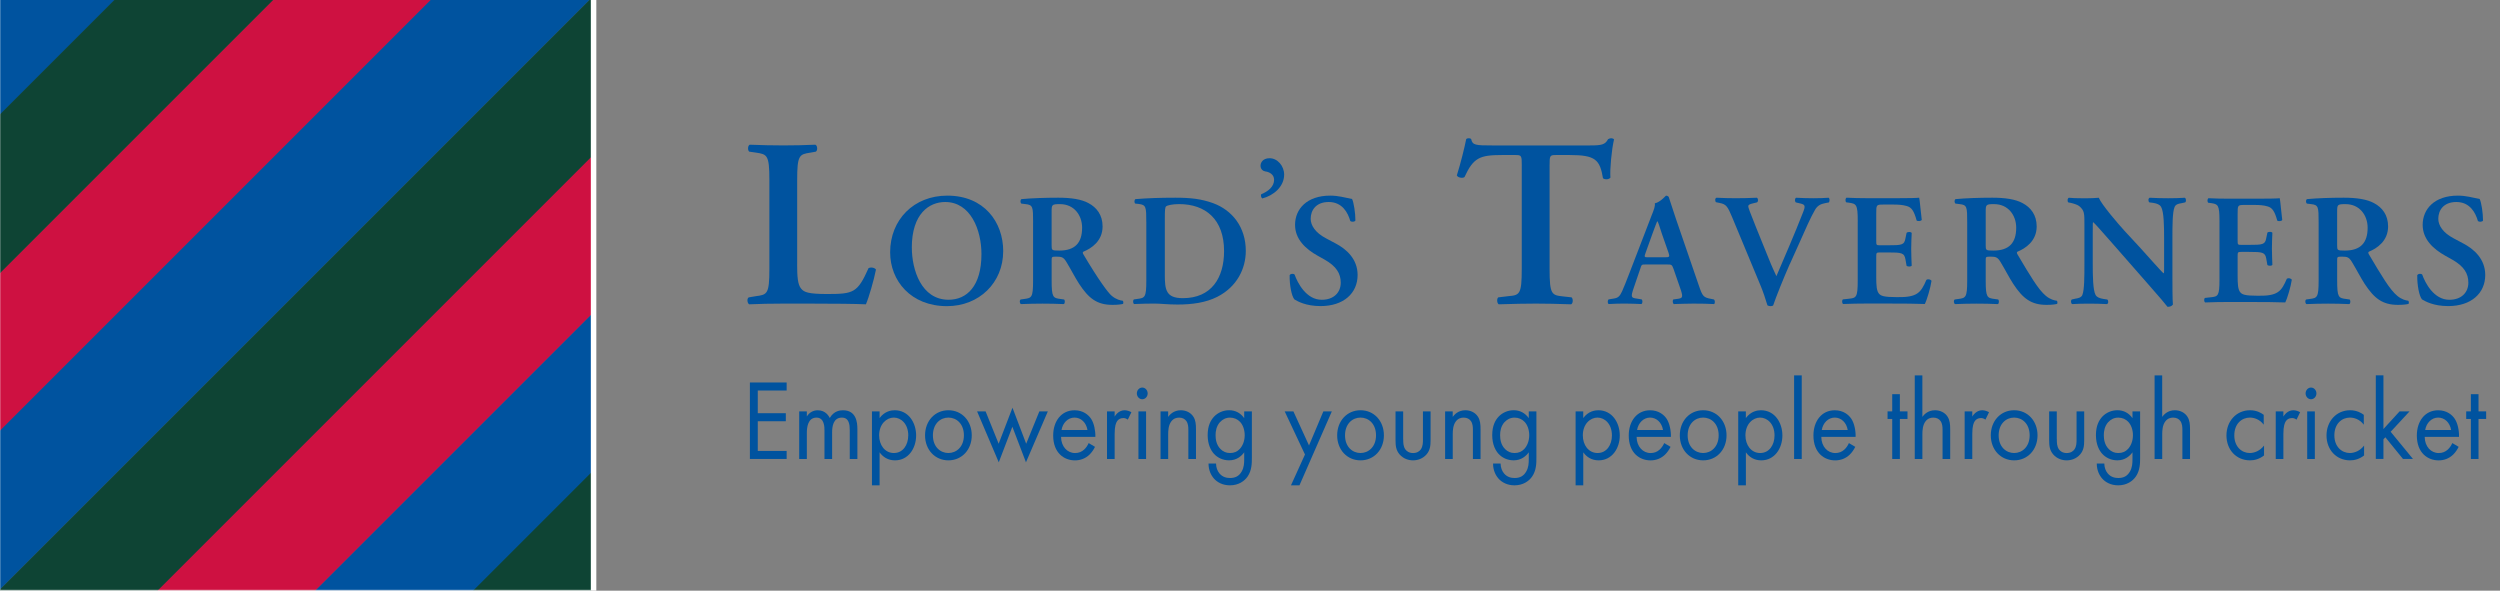 <?xml version="1.0" encoding="UTF-8"?>
<svg id="Layer_1" data-name="Layer 1" xmlns="http://www.w3.org/2000/svg" xmlns:xlink="http://www.w3.org/1999/xlink" viewBox="31 31 910 215">
  <rect x="31" y="31" width="910" height="215" fill="#808080" stroke="none"/>
  <defs>
    <style>
      .cls-1 {
        fill: none;
      }

      .cls-2 {
        clip-path: url(#clippath);
      }

      .cls-3 {
        fill: #00539f;
      }

      .cls-4 {
        fill: #fff;
      }

      .cls-5 {
        fill: #ce1141;
      }

      .cls-6 {
        fill: #0e4434;
      }
    </style>
    <clipPath id="clippath">
      <rect class="cls-1" x="30.67" y="30.16" width="215.5" height="216"/>
    </clipPath>
  </defs>
  <g class="cls-2">
    <g>
      <rect class="cls-5" x="68.76" y="161.42" width="224.69" height="40.89" transform="translate(-75.55 181.33) rotate(-45)"/>
      <rect class="cls-5" x="-18.88" y="74.75" width="227.67" height="40.89" transform="translate(-39.5 95.02) rotate(-45)"/>
      <rect class="cls-3" x="137.92" y="189.73" width="145.15" height="40.89" transform="translate(-86.96 210.4) rotate(-45)"/>
      <rect class="cls-3" x="-29.36" y="103.59" width="305.96" height="40.89" transform="translate(-51.5 123.74) rotate(-45)"/>
      <rect class="cls-3" x="5.97" y="16.92" width="63.11" height="40.89" transform="translate(-15.43 37.48) rotate(-45)"/>
      <rect class="cls-6" x="206.17" y="219.12" width="64.78" height="40.89" transform="translate(-99.53 238.86) rotate(-45)"/>
      <rect class="cls-6" x="0" y="132.28" width="305.42" height="40.89" transform="translate(-63.26 152.72) rotate(-45)"/>
      <rect class="cls-6" x="-6.22" y="45.49" width="145.61" height="40.89" transform="translate(-27.12 66.39) rotate(-45)"/>
    </g>
  </g>
  <g>
    <path class="cls-3" d="M321.16,127.12c0,4.36,.17,7.5,1.48,8.98,1.05,1.22,2.44,1.92,9.42,1.92,9.68,0,11.08-.44,15.09-9.42,.87-.44,2.27-.17,2.7,.52-.7,3.66-2.62,10.29-3.66,12.65-3.66-.17-11.16-.26-20.93-.26h-9.07c-4.45,0-8.81,.09-12.47,.26-.7-.35-.96-2.09-.17-2.53l2.62-.44c4.1-.52,4.88-.79,4.88-9.86v-32.45c0-9.07-.79-9.33-4.88-9.94l-2.44-.35c-.61-.43-.61-2.18,.17-2.53,4.36,.17,8.29,.26,12.3,.26s7.76-.09,11.6-.26c.79,.35,.87,2.09,.17,2.53l-1.92,.35c-4.1,.61-4.88,.87-4.88,9.94v30.62Z"/>
    <path class="cls-3" d="M396.16,122.44c0,11.45-8.72,20-20.46,20-13.14,0-20.69-9.24-20.69-19.59,0-11.86,8.6-20.64,20.81-20.64,13.43,0,20.35,9.65,20.35,20.23Zm-33.25-1.28c0,8.02,3.43,18.95,13.37,18.95,6.63,0,11.97-4.94,11.97-16.63,0-8.78-3.95-18.95-13.2-18.95-5.81,0-12.15,4.24-12.15,16.62Z"/>
    <path class="cls-3" d="M407.05,111.86c0-5.58-.06-6.28-2.79-6.57l-1.51-.18c-.41-.41-.41-1.34,.06-1.63,3.66-.35,8.6-.52,13.37-.52s8.49,.58,11.04,1.98c2.96,1.57,5.12,4.3,5.12,8.49,0,5.35-4.13,8.02-6.98,9.18-.35,.17-.23,.64,0,.99,5.53,9.33,8.98,13.97,10.29,15.06,1.63,1.39,3.31,1.74,4.01,1.8,.29,.23,.29,.87,.12,1.16-.7,.17-1.8,.35-3.84,.35-5.58,0-8.6-2.27-12.15-7.67-1.57-2.44-3.2-5.64-4.59-7.9-1.05-1.74-1.68-1.98-3.6-1.98-1.74,0-1.8,.06-1.8,1.28v7.44c0,6.16,.52,6.34,3.25,6.69l1.28,.18c.41,.41,.35,1.45-.12,1.68-2.56-.12-5.17-.17-7.73-.17s-5.17,.06-7.85,.17c-.46-.23-.64-1.28-.12-1.68l1.28-.18c2.73-.35,3.25-.52,3.25-6.69v-21.28Zm6.74,8.37c0,1.86,0,1.98,2.79,1.98,5.7,0,8.31-2.79,8.31-8.31,0-4.59-2.96-8.6-8.02-8.6-3.02,0-3.08,.17-3.08,2.85v12.09Z"/>
    <path class="cls-3" d="M448.25,111.86c0-5.58-.06-6.28-2.79-6.63l-1.22-.12c-.41-.29-.41-1.34,.06-1.63,4.19-.35,8.84-.52,14.53-.52s9.47,.46,13.72,1.98c6.98,2.56,11.92,8.72,11.92,17.38,0,6.45-3.2,13.08-10.41,16.74-4.13,2.09-9.12,2.79-14.41,2.79-3.55,0-6.28-.35-8.43-.35s-4.83,.06-7.38,.17c-.47-.23-.52-1.28-.12-1.68l1.28-.18c2.73-.35,3.26-.52,3.26-6.69v-21.28Zm6.74,19.01c0,5.64,.41,8.66,6.57,8.66,10.35,0,15-7.32,15-17.15,0-11.51-6.69-17.09-16.39-17.09-2.44,0-4.3,.46-4.71,.81-.41,.35-.46,1.57-.46,4.3v20.46Z"/>
    <path class="cls-3" d="M498.43,94.57c0,4.42-3.95,7.67-7.96,8.66-.46-.35-.58-1.05-.41-1.51,2.5-1.04,4.71-2.73,4.71-5.29,0-1.92-1.74-2.85-3.14-3.02-.87-.12-1.8-.81-1.8-2.09,0-.99,.7-2.73,3.31-2.73,2.85,0,5.29,2.79,5.29,5.99Z"/>
    <path class="cls-3" d="M502.17,140c-1.04-1.22-1.8-5.23-1.74-8.84,.35-.58,1.34-.64,1.8-.23,1.05,2.96,4.19,9.19,9.88,9.19,4.42,0,6.92-2.68,6.92-6.22,0-3.31-1.57-5.99-5.93-8.43l-2.5-1.4c-4.36-2.44-8.2-5.99-8.2-11.22,0-5.76,4.3-10.64,12.79-10.64,3.02,0,5.23,.7,7.96,1.22,.64,1.28,1.22,5.12,1.22,7.85-.29,.52-1.34,.58-1.86,.17-.87-3.02-2.91-6.92-7.85-6.92-4.65,0-6.57,3.02-6.57,6.1,0,2.44,1.69,5.06,5.52,7.09l3.6,1.92c3.78,1.98,7.96,5.58,7.96,11.45,0,6.63-5.06,11.33-13.49,11.33-5.35,0-8.37-1.74-9.53-2.44Z"/>
  </g>
  <path class="cls-3" d="M584.93,91.27c0-3.66-.09-3.84-2.36-3.84h-4.88c-8.02,0-10.38,.96-13.61,8.02-.61,.52-2.44,.26-2.79-.61,1.48-4.71,2.79-10.12,3.4-13.17,.17-.26,.52-.35,.96-.35,.35,0,.7,.09,.87,.35,.44,2.18,1.66,2.27,7.59,2.27h35.59c4.27,0,5.58-.26,6.63-2.27,.35-.17,.7-.35,1.05-.35,.52,0,.96,.17,1.13,.44-.87,3.58-1.57,11.08-1.31,13.87-.44,.7-1.92,.87-2.71,.26-1.13-6.8-2.79-8.46-12.12-8.46h-4.97c-2.27,0-2.35,.17-2.35,3.84v37.68c0,9.25,.78,9.51,4.88,9.94l3.14,.35c.61,.61,.53,2.18-.17,2.53-5.06-.17-8.98-.26-12.82-.26s-7.94,.09-13.52,.26c-.7-.35-.79-2.09-.18-2.53l3.66-.44c4.1-.35,4.88-.61,4.88-9.86v-37.68Z"/>
  <path class="cls-3" d="M630.02,127.27c-1.51,0-1.45,0-1.97,1.57l-2.38,6.97c-1.17,3.43-.93,3.61,1.22,3.89l1.69,.29c.4,.41,.35,1.45-.12,1.68-1.86-.12-3.78-.12-6.16-.17-1.92,0-3.72,.06-5.75,.17-.41-.29-.46-1.16-.06-1.68l1.75-.29c1.69-.23,2.32-.76,3.2-2.67,.7-1.51,1.63-3.95,2.85-7.09l7.96-20.69c.76-1.86,1.28-3.26,1.1-4.24,2.04-.41,3.95-2.79,4.07-2.79,.46,0,.75,.18,.99,.46,.93,2.62,1.69,5.35,2.62,7.96l8.37,24.36c1.34,3.89,1.63,4.3,4.59,4.82l.87,.18c.46,.41,.46,1.39,.06,1.68-2.38-.12-4.54-.17-7.56-.17-2.5,0-5.06,.12-7.09,.17-.46-.29-.52-1.34-.18-1.68l1.28-.18c2.09-.23,2.27-.58,1.51-3.08l-2.73-7.9c-.58-1.57-.76-1.57-2.38-1.57h-7.73Zm6.97-2.62c1.63,0,1.86-.12,1.4-1.51l-2.44-6.98c-.99-3.08-1.34-4.18-1.63-4.59h-.12c-.23,.41-.7,1.86-1.74,4.59l-2.44,6.8c-.64,1.69-.46,1.69,.93,1.69h6.04Z"/>
  <path class="cls-3" d="M682.49,127.09c-2.33,5.29-5.06,12.09-6.05,15.06-.12,.17-.58,.29-.99,.29s-.81-.12-1.1-.29c-.7-2.33-1.63-5.17-2.68-7.62l-10.17-24.47c-1.63-3.89-2.15-4.71-4.48-5.17l-1.4-.29c-.4-.41-.4-1.45,.18-1.63,2.27,.12,4.77,.18,7.04,.18,2.62,0,4.59-.06,7.67-.18,.52,.35,.58,1.28,.06,1.69l-1.45,.35c-1.28,.29-1.75,.58-1.75,1.05,0,.52,.47,1.8,2.85,7.73l4.19,10.35c1.94,4.86,2.48,5.73,3.2,7.38,3.14-7.33,6.63-15.35,9.71-23.25,.93-2.33,.76-2.79-.99-3.2l-1.69-.4c-.41-.47-.35-1.4,.12-1.69,2.38,.12,4.36,.18,6.22,.18,2.09,0,4.01-.06,5.64-.18,.46,.29,.41,1.22,.12,1.69l-1.45,.29c-1.34,.29-2.62,.7-3.6,2.38-1.63,2.79-3.31,6.69-5.93,12.56l-3.25,7.21Z"/>
  <path class="cls-3" d="M707.22,111.51c0-6.16-.52-6.34-3.26-6.74l-.93-.12c-.41-.41-.35-1.45,.11-1.69,2.21,.12,4.94,.18,7.5,.18h11.1c3.72,0,7.09-.06,7.85-.18,.23,.99,.58,5.58,.93,8.08-.23,.46-1.39,.58-1.86,.23-.93-3.37-1.8-4.83-3.66-5.29-1.34-.41-3.08-.52-4.65-.52h-3.9c-2.5,0-2.5,.12-2.5,3.43v9.82c0,1.51,.06,1.57,1.4,1.57h2.79c5.06,0,6.04-.06,6.45-2.56l.41-1.98c.46-.41,1.57-.41,1.86,.06-.06,1.57-.18,3.66-.18,5.81s.12,4.24,.18,6.1c-.29,.41-1.39,.41-1.86,.06l-.41-2.32c-.41-2.44-1.39-2.56-6.45-2.56h-2.79c-1.34,0-1.4,.12-1.4,1.57v7.38c0,2.96,.12,5.06,.99,6.04,.7,.81,1.69,1.28,6.57,1.28,7.38,.12,8.66-1.57,10.7-6.28,.52-.41,1.51-.23,1.86,.35-.35,2.44-1.63,6.86-2.44,8.43-2.56-.12-7.56-.17-14.36-.17h-6.63c-2.56,0-6.1,.06-8.72,.17-.46-.23-.52-1.28-.12-1.68l2.15-.23c2.73-.29,3.26-.46,3.26-6.63v-21.62Z"/>
  <path class="cls-3" d="M747.06,111.86c0-5.58-.06-6.28-2.79-6.57l-1.51-.18c-.41-.41-.41-1.34,.06-1.63,3.66-.35,8.6-.52,13.37-.52s8.49,.58,11.04,1.98c2.97,1.57,5.12,4.3,5.12,8.49,0,5.35-4.13,8.02-6.98,9.18-.35,.17-.23,.64,0,.99,4.65,7.85,7.56,12.79,10.29,15.06,1.63,1.39,3.31,1.74,4.01,1.8,.29,.23,.29,.87,.12,1.16-.7,.17-1.8,.35-3.84,.35-5.58,0-8.6-2.27-12.15-7.67-1.57-2.44-3.2-5.64-4.59-7.9-1.05-1.74-1.69-1.98-3.61-1.98-1.74,0-1.8,.06-1.8,1.28v7.44c0,6.16,.52,6.34,3.26,6.69l1.28,.18c.4,.41,.35,1.45-.12,1.68-2.56-.12-5.17-.17-7.73-.17s-5.17,.06-7.85,.17c-.46-.23-.64-1.28-.12-1.68l1.28-.18c2.73-.35,3.26-.52,3.26-6.69v-21.28Zm6.74,8.37c0,1.86,0,1.98,2.79,1.98,5.7,0,8.31-2.79,8.31-8.31,0-4.59-2.96-8.6-8.02-8.6-3.02,0-3.08,.17-3.08,2.85v12.09Z"/>
  <path class="cls-3" d="M821.76,131.63c0,1.74,0,8.89,.18,10.23-.46,.64-1.28,.87-1.98,.81-.93-1.22-2.62-3.2-6.8-7.96l-13.6-15.52c-3.78-4.24-5.64-6.45-6.63-7.32-.17,0-.17,.64-.17,3.72v11.34c0,4.36,.06,9.71,1.04,11.45,.53,.87,1.51,1.22,2.96,1.45l1.28,.18c.52,.41,.47,1.51-.12,1.68-2.15-.12-4.42-.17-6.63-.17-2.44,0-4.01,.06-6.04,.17-.46-.29-.58-1.28-.12-1.68l1.28-.29c1.11-.17,2.15-.41,2.56-1.34,.76-1.8,.76-6.86,.76-11.45v-13.78c0-4.54,.06-5.46-1.92-7.15-.64-.52-2.27-.99-3.08-1.16l-.87-.17c-.41-.35-.35-1.51,.23-1.69,2.21,.23,5.41,.18,6.86,.18,1.22,0,2.62-.06,4.01-.18,.99,2.5,7.33,9.82,9.36,12.04l5.81,6.28c2.44,2.68,7.85,8.84,8.43,9.19,.17-.18,.17-.47,.17-1.4v-11.34c0-4.36-.06-9.71-1.1-11.45-.52-.87-1.46-1.22-2.91-1.46l-1.34-.17c-.52-.41-.46-1.51,.12-1.69,2.27,.12,4.42,.18,6.69,.18,2.5,0,4.01-.06,6.1-.18,.46,.29,.58,1.28,.12,1.69l-1.34,.29c-1.11,.17-2.09,.41-2.5,1.34-.81,1.8-.81,6.86-.81,11.45v13.89Z"/>
  <path class="cls-3" d="M838.89,111.52c0-6.04-.51-6.21-3.19-6.61l-.91-.11c-.4-.4-.34-1.43,.11-1.65,2.17,.12,4.84,.17,7.35,.17h10.88c3.65,0,6.95-.06,7.7-.17,.23,.97,.57,5.47,.91,7.92-.23,.46-1.37,.57-1.82,.23-.91-3.3-1.77-4.73-3.59-5.19-1.31-.4-3.02-.51-4.56-.51h-3.82c-2.45,0-2.45,.12-2.45,3.36v9.63c0,1.48,.06,1.54,1.37,1.54h2.73c4.96,0,5.93-.06,6.33-2.51l.4-1.94c.46-.4,1.54-.4,1.82,.06-.06,1.54-.17,3.59-.17,5.7s.12,4.16,.17,5.98c-.28,.4-1.37,.4-1.82,.06l-.4-2.28c-.4-2.39-1.37-2.51-6.33-2.51h-2.73c-1.31,0-1.37,.12-1.37,1.54v7.24c0,2.91,.12,4.96,.97,5.93,.68,.8,1.65,1.25,6.44,1.25,7.24,.11,8.49-1.54,10.49-6.16,.51-.4,1.48-.23,1.82,.34-.34,2.39-1.6,6.72-2.39,8.26-2.51-.11-7.41-.17-14.08-.17h-6.5c-2.51,0-5.98,.06-8.55,.17-.46-.23-.51-1.25-.11-1.65l2.11-.23c2.68-.28,3.19-.46,3.19-6.5v-21.2Z"/>
  <path class="cls-3" d="M874.98,111.86c0-5.58-.06-6.28-2.79-6.57l-1.51-.18c-.41-.41-.41-1.34,.06-1.63,3.66-.35,8.61-.52,13.37-.52s8.49,.58,11.04,1.98c2.97,1.57,5.12,4.3,5.12,8.49,0,5.35-4.13,8.02-6.98,9.18-.35,.17-.23,.64,0,.99,4.65,7.85,7.56,12.79,10.29,15.06,1.63,1.39,3.31,1.74,4.01,1.8,.29,.23,.29,.87,.12,1.16-.7,.17-1.8,.35-3.84,.35-5.58,0-8.6-2.27-12.15-7.67-1.57-2.44-3.2-5.64-4.59-7.9-1.04-1.74-1.69-1.98-3.6-1.98-1.74,0-1.8,.06-1.8,1.28v7.44c0,6.16,.52,6.34,3.25,6.69l1.28,.18c.41,.41,.35,1.45-.12,1.68-2.56-.12-5.18-.17-7.73-.17s-5.17,.06-7.85,.17c-.46-.23-.64-1.28-.12-1.68l1.28-.18c2.73-.35,3.26-.52,3.26-6.69v-21.28Zm6.74,8.37c0,1.86,0,1.98,2.79,1.98,5.7,0,8.31-2.79,8.31-8.31,0-4.59-2.96-8.6-8.02-8.6-3.02,0-3.08,.17-3.08,2.85v12.09Z"/>
  <path class="cls-3" d="M912.62,140c-1.05-1.22-1.8-5.23-1.74-8.84,.35-.58,1.34-.64,1.8-.23,1.05,2.96,4.19,9.19,9.88,9.19,4.42,0,6.92-2.68,6.92-6.22,0-3.31-1.57-5.99-5.93-8.43l-2.5-1.4c-4.36-2.44-8.2-5.99-8.2-11.22,0-5.76,4.3-10.64,12.79-10.64,3.02,0,5.23,.7,7.96,1.22,.64,1.28,1.22,5.12,1.22,7.85-.29,.52-1.34,.58-1.86,.17-.87-3.02-2.91-6.92-7.85-6.92-4.65,0-6.57,3.02-6.57,6.1,0,2.44,1.69,5.06,5.52,7.09l3.6,1.92c3.78,1.98,7.97,5.58,7.97,11.45,0,6.63-5.06,11.33-13.49,11.33-5.35,0-8.37-1.74-9.53-2.44Z"/>
  <g>
    <path class="cls-3" d="M317.34,173.15h-10.51v8.26h10.21v2.92h-10.21v10.81h10.51v2.92h-13.38v-27.84h13.38v2.92Z"/>
    <path class="cls-3" d="M321.91,180.75h2.78v1.84c.89-1.42,2.28-2.25,3.98-2.25,2.9,0,4.06,2.21,4.37,2.8,1.55-2.63,3.75-2.8,4.83-2.8,4.75,0,5.22,4.3,5.22,6.76v10.98h-2.78v-10.52c0-1.96-.23-4.55-2.86-4.55-3.21,0-3.56,3.34-3.56,5.43v9.64h-2.78v-10.27c0-1.21,.04-4.8-2.9-4.8-3.17,0-3.52,3.55-3.52,5.63v9.43h-2.78v-17.32Z"/>
    <path class="cls-3" d="M351.17,207.67h-2.78v-26.92h2.78v2.42c1.89-2.55,4.33-2.84,5.49-2.84,5.03,0,7.81,4.51,7.81,9.18s-2.82,9.06-7.69,9.06c-2.59,0-4.41-1.25-5.61-2.92v12.02Zm10.44-18.16c0-4.26-2.67-6.51-5.26-6.51s-5.34,2.3-5.34,6.47c0,3.55,2.09,6.43,5.37,6.43s5.22-2.92,5.22-6.39Z"/>
    <path class="cls-3" d="M367.72,189.47c0-5.26,3.6-9.14,8.5-9.14s8.5,3.88,8.5,9.14-3.63,9.1-8.5,9.1-8.5-3.84-8.5-9.1Zm2.86,0c0,4.26,2.78,6.43,5.64,6.43s5.64-2.21,5.64-6.43-2.71-6.47-5.64-6.47-5.64,2.25-5.64,6.47Z"/>
    <path class="cls-3" d="M389.76,180.75l4.75,11.77,5.03-13.11,4.99,13.11,4.79-11.77h3.09l-7.96,18.53-4.95-12.94-4.95,12.94-7.89-18.53h3.09Z"/>
    <path class="cls-3" d="M429.58,193.65c-.46,.96-1.16,2-1.97,2.8-1.47,1.42-3.29,2.13-5.33,2.13-3.87,0-7.92-2.63-7.92-9.06,0-5.18,2.94-9.18,7.77-9.18,3.13,0,5.1,1.67,6.07,3.17,1.01,1.54,1.58,4.22,1.51,6.51h-12.49c.04,3.59,2.32,5.89,5.1,5.89,1.31,0,2.36-.42,3.29-1.25,.73-.67,1.31-1.54,1.66-2.38l2.32,1.38Zm-2.74-6.14c-.46-2.71-2.36-4.51-4.72-4.51s-4.29,1.92-4.72,4.51h9.43Z"/>
    <path class="cls-3" d="M433.95,180.75h2.78v1.88c.27-.46,1.47-2.3,3.63-2.3,.85,0,1.78,.33,2.47,.71l-1.31,2.71c-.62-.46-1.2-.58-1.62-.58-1.12,0-1.82,.5-2.24,1.09-.46,.67-.93,1.84-.93,4.68v9.14h-2.78v-17.32Z"/>
    <path class="cls-3" d="M446.78,172.07c1.08,0,1.97,.96,1.97,2.13s-.89,2.13-1.97,2.13-1.97-.96-1.97-2.13,.89-2.13,1.97-2.13Zm1.39,8.68v17.32h-2.78v-17.32h2.78Z"/>
    <path class="cls-3" d="M453.43,180.75h2.78v2c.5-.71,1.93-2.42,4.6-2.42,1.89,0,3.63,.83,4.6,2.38,.81,1.29,.93,2.71,.93,4.63v10.73h-2.78v-10.64c0-1.04-.08-2.25-.73-3.17-.54-.75-1.39-1.25-2.63-1.25-.97,0-2.01,.29-2.82,1.34-1.08,1.38-1.16,3.42-1.16,4.67v9.06h-2.78v-17.32Z"/>
    <path class="cls-3" d="M483.9,180.75h2.78v16.9c0,1.88,0,4.55-1.55,6.8-1.2,1.75-3.4,3.21-6.42,3.21-2.74,0-4.64-1.17-5.72-2.34-1.08-1.17-2.09-3.05-2.09-5.59h2.74c0,1.46,.54,2.76,1.24,3.59,1.16,1.38,2.63,1.67,3.87,1.67,1.97,0,3.32-.75,4.25-2.42,.81-1.42,.89-2.96,.89-4.42v-2.51c-.93,1.29-2.67,2.92-5.49,2.92-2.36,0-4.25-1-5.49-2.34-1.08-1.17-2.32-3.34-2.32-6.84s1.16-5.47,2.32-6.72c1.35-1.42,3.32-2.34,5.49-2.34,2.36,0,4.21,1.08,5.49,2.88v-2.46Zm-8.81,3.88c-1.35,1.5-1.62,3.34-1.62,4.76,0,1.5,.27,3.55,1.82,5.09,.89,.88,1.97,1.42,3.44,1.42s2.63-.5,3.52-1.46c1.08-1.13,1.82-2.96,1.82-5.01s-.7-3.84-1.7-4.88c-.89-.96-2.2-1.54-3.63-1.54-1.7,0-2.86,.79-3.63,1.63Z"/>
    <path class="cls-3" d="M506.01,196.44l-7.38-15.69h3.17l5.68,12.4,5.22-12.4h3.09l-11.79,26.92h-3.09l5.1-11.23Z"/>
    <path class="cls-3" d="M517.73,189.47c0-5.26,3.59-9.14,8.5-9.14s8.51,3.88,8.51,9.14-3.63,9.1-8.51,9.1-8.5-3.84-8.5-9.1Zm2.86,0c0,4.26,2.78,6.43,5.64,6.43s5.64-2.21,5.64-6.43-2.71-6.47-5.64-6.47-5.64,2.25-5.64,6.47Z"/>
    <path class="cls-3" d="M541.77,190.85c0,1.21,0,2.63,.77,3.72,.43,.58,1.28,1.34,2.82,1.34s2.4-.75,2.82-1.34c.77-1.09,.77-2.5,.77-3.72v-10.1h2.78v10.43c0,2.13-.19,3.72-1.47,5.22-1.43,1.63-3.32,2.17-4.91,2.17s-3.48-.54-4.91-2.17c-1.28-1.5-1.47-3.09-1.47-5.22v-10.43h2.78v10.1Z"/>
    <path class="cls-3" d="M557.01,180.75h2.78v2c.5-.71,1.93-2.42,4.6-2.42,1.89,0,3.63,.83,4.6,2.38,.81,1.29,.93,2.71,.93,4.63v10.73h-2.78v-10.64c0-1.04-.08-2.25-.73-3.17-.54-.75-1.39-1.25-2.63-1.25-.97,0-2.01,.29-2.82,1.34-1.08,1.38-1.16,3.42-1.16,4.67v9.06h-2.78v-17.32Z"/>
    <path class="cls-3" d="M587.47,180.75h2.78v16.9c0,1.88,0,4.55-1.55,6.8-1.2,1.75-3.4,3.21-6.42,3.21-2.74,0-4.64-1.17-5.72-2.34-1.08-1.17-2.09-3.05-2.09-5.59h2.75c0,1.46,.54,2.76,1.24,3.59,1.16,1.38,2.63,1.67,3.87,1.67,1.97,0,3.32-.75,4.25-2.42,.81-1.42,.89-2.96,.89-4.42v-2.51c-.93,1.29-2.67,2.92-5.49,2.92-2.36,0-4.25-1-5.49-2.34-1.08-1.17-2.32-3.34-2.32-6.84s1.16-5.47,2.32-6.72c1.35-1.42,3.32-2.34,5.49-2.34,2.36,0,4.21,1.08,5.49,2.88v-2.46Zm-8.81,3.88c-1.35,1.5-1.62,3.34-1.62,4.76,0,1.5,.27,3.55,1.82,5.09,.89,.88,1.97,1.42,3.44,1.42s2.63-.5,3.52-1.46c1.08-1.13,1.82-2.96,1.82-5.01s-.7-3.84-1.7-4.88c-.89-.96-2.2-1.54-3.63-1.54-1.7,0-2.86,.79-3.63,1.63Z"/>
    <path class="cls-3" d="M607.3,207.67h-2.78v-26.92h2.78v2.42c1.89-2.55,4.33-2.84,5.49-2.84,5.02,0,7.81,4.51,7.81,9.18s-2.82,9.06-7.69,9.06c-2.59,0-4.41-1.25-5.6-2.92v12.02Zm10.44-18.16c0-4.26-2.67-6.51-5.26-6.51s-5.33,2.3-5.33,6.47c0,3.55,2.09,6.43,5.37,6.43s5.22-2.92,5.22-6.39Z"/>
    <path class="cls-3" d="M639.08,193.65c-.46,.96-1.16,2-1.97,2.8-1.47,1.42-3.29,2.13-5.33,2.13-3.87,0-7.92-2.63-7.92-9.06,0-5.18,2.94-9.18,7.77-9.18,3.13,0,5.1,1.67,6.07,3.17,1,1.54,1.58,4.22,1.51,6.51h-12.49c.04,3.59,2.32,5.89,5.1,5.89,1.31,0,2.36-.42,3.29-1.25,.73-.67,1.31-1.54,1.66-2.38l2.32,1.38Zm-2.74-6.14c-.46-2.71-2.36-4.51-4.72-4.51s-4.29,1.92-4.72,4.51h9.43Z"/>
    <path class="cls-3" d="M642.45,189.47c0-5.26,3.59-9.14,8.5-9.14s8.51,3.88,8.51,9.14-3.63,9.1-8.51,9.1-8.5-3.84-8.5-9.1Zm2.86,0c0,4.26,2.78,6.43,5.64,6.43s5.64-2.21,5.64-6.43-2.71-6.47-5.64-6.47-5.64,2.25-5.64,6.47Z"/>
    <path class="cls-3" d="M666.49,207.67h-2.78v-26.92h2.78v2.42c1.89-2.55,4.33-2.84,5.49-2.84,5.02,0,7.81,4.51,7.81,9.18s-2.82,9.06-7.69,9.06c-2.59,0-4.41-1.25-5.6-2.92v12.02Zm10.44-18.16c0-4.26-2.67-6.51-5.26-6.51s-5.33,2.3-5.33,6.47c0,3.55,2.09,6.43,5.37,6.43s5.22-2.92,5.22-6.39Z"/>
    <path class="cls-3" d="M686.83,167.64v30.43h-2.78v-30.43h2.78Z"/>
    <path class="cls-3" d="M706.31,193.65c-.46,.96-1.16,2-1.97,2.8-1.47,1.42-3.29,2.13-5.33,2.13-3.87,0-7.92-2.63-7.92-9.06,0-5.18,2.94-9.18,7.77-9.18,3.13,0,5.1,1.67,6.07,3.17,1.01,1.54,1.59,4.22,1.51,6.51h-12.49c.04,3.59,2.32,5.89,5.1,5.89,1.31,0,2.36-.42,3.29-1.25,.73-.67,1.31-1.54,1.66-2.38l2.32,1.38Zm-2.74-6.14c-.46-2.71-2.36-4.51-4.72-4.51s-4.29,1.92-4.72,4.51h9.43Z"/>
    <path class="cls-3" d="M722.55,183.5v14.57h-2.78v-14.57h-1.7v-2.76h1.7v-6.26h2.78v6.26h2.78v2.76h-2.78Z"/>
    <path class="cls-3" d="M727.96,167.64h2.78v15.11c.5-.71,1.93-2.42,4.6-2.42,1.89,0,3.63,.83,4.6,2.38,.81,1.29,.93,2.71,.93,4.63v10.73h-2.78v-10.64c0-1.04-.08-2.25-.73-3.17-.54-.75-1.39-1.25-2.63-1.25-.97,0-2.01,.29-2.82,1.34-1.08,1.38-1.16,3.42-1.16,4.67v9.06h-2.78v-30.43Z"/>
    <path class="cls-3" d="M746.13,180.75h2.78v1.88c.27-.46,1.47-2.3,3.63-2.3,.85,0,1.78,.33,2.47,.71l-1.31,2.71c-.62-.46-1.2-.58-1.62-.58-1.12,0-1.82,.5-2.24,1.09-.46,.67-.93,1.84-.93,4.68v9.14h-2.78v-17.32Z"/>
    <path class="cls-3" d="M755.65,189.47c0-5.26,3.59-9.14,8.5-9.14s8.51,3.88,8.51,9.14-3.63,9.1-8.51,9.1-8.5-3.84-8.5-9.1Zm2.86,0c0,4.26,2.78,6.43,5.64,6.43s5.64-2.21,5.64-6.43-2.71-6.47-5.64-6.47-5.64,2.25-5.64,6.47Z"/>
    <path class="cls-3" d="M779.69,190.85c0,1.21,0,2.63,.77,3.72,.43,.58,1.28,1.34,2.82,1.34s2.4-.75,2.82-1.34c.77-1.09,.77-2.5,.77-3.72v-10.1h2.78v10.43c0,2.13-.19,3.72-1.47,5.22-1.43,1.63-3.32,2.17-4.91,2.17s-3.48-.54-4.91-2.17c-1.28-1.5-1.47-3.09-1.47-5.22v-10.43h2.78v10.1Z"/>
    <path class="cls-3" d="M807.22,180.75h2.78v16.9c0,1.88,0,4.55-1.55,6.8-1.2,1.75-3.4,3.21-6.42,3.21-2.74,0-4.64-1.17-5.72-2.34-1.08-1.17-2.09-3.05-2.09-5.59h2.75c0,1.46,.54,2.76,1.24,3.59,1.16,1.38,2.63,1.67,3.87,1.67,1.97,0,3.32-.75,4.25-2.42,.81-1.42,.89-2.96,.89-4.42v-2.51c-.93,1.29-2.67,2.92-5.49,2.92-2.36,0-4.25-1-5.49-2.34-1.08-1.17-2.32-3.34-2.32-6.84s1.16-5.47,2.32-6.72c1.35-1.42,3.32-2.34,5.49-2.34,2.36,0,4.21,1.08,5.49,2.88v-2.46Zm-8.81,3.88c-1.35,1.5-1.62,3.34-1.62,4.76,0,1.5,.27,3.55,1.82,5.09,.89,.88,1.97,1.42,3.44,1.42s2.63-.5,3.52-1.46c1.08-1.13,1.82-2.96,1.82-5.01s-.7-3.84-1.7-4.88c-.89-.96-2.2-1.54-3.63-1.54-1.7,0-2.86,.79-3.63,1.63Z"/>
    <path class="cls-3" d="M815.26,167.64h2.78v15.11c.5-.71,1.93-2.42,4.6-2.42,1.89,0,3.63,.83,4.6,2.38,.81,1.29,.93,2.71,.93,4.63v10.73h-2.78v-10.64c0-1.04-.08-2.25-.73-3.17-.54-.75-1.39-1.25-2.63-1.25-.97,0-2.01,.29-2.82,1.34-1.08,1.38-1.16,3.42-1.16,4.67v9.06h-2.78v-30.43Z"/>
    <path class="cls-3" d="M855,185.59c-1.47-2-3.59-2.59-5.03-2.59-2.98,0-5.68,2.25-5.68,6.47s2.78,6.43,5.64,6.43c1.66,0,3.71-.79,5.18-2.71v3.59c-1.74,1.38-3.59,1.79-5.1,1.79-4.99,0-8.58-3.84-8.58-9.06s3.63-9.18,8.58-9.18c2.55,0,4.21,1.08,4.99,1.67v3.59Z"/>
    <path class="cls-3" d="M859.37,180.75h2.78v1.88c.27-.46,1.47-2.3,3.63-2.3,.85,0,1.78,.33,2.47,.71l-1.31,2.71c-.62-.46-1.2-.58-1.62-.58-1.12,0-1.82,.5-2.24,1.09-.46,.67-.93,1.84-.93,4.68v9.14h-2.78v-17.32Z"/>
    <path class="cls-3" d="M872.21,172.07c1.08,0,1.97,.96,1.97,2.13s-.89,2.13-1.97,2.13-1.97-.96-1.97-2.13,.89-2.13,1.97-2.13Zm1.39,8.68v17.32h-2.78v-17.32h2.78Z"/>
    <path class="cls-3" d="M891.42,185.59c-1.47-2-3.59-2.59-5.03-2.59-2.98,0-5.68,2.25-5.68,6.47s2.78,6.43,5.64,6.43c1.66,0,3.71-.79,5.18-2.71v3.59c-1.74,1.38-3.59,1.79-5.1,1.79-4.99,0-8.58-3.84-8.58-9.06s3.63-9.18,8.58-9.18c2.55,0,4.21,1.08,4.99,1.67v3.59Z"/>
    <path class="cls-3" d="M898.57,167.64v19.53l5.88-6.43h3.63l-6.88,7.43,8.12,9.89h-3.63l-6.42-7.89-.7,.75v7.14h-2.78v-30.43h2.78Z"/>
    <path class="cls-3" d="M925.95,193.65c-.46,.96-1.16,2-1.97,2.8-1.47,1.42-3.29,2.13-5.33,2.13-3.87,0-7.92-2.63-7.92-9.06,0-5.18,2.94-9.18,7.77-9.18,3.13,0,5.1,1.67,6.07,3.17,1.01,1.54,1.59,4.22,1.51,6.51h-12.49c.04,3.59,2.32,5.89,5.1,5.89,1.31,0,2.36-.42,3.29-1.25,.73-.67,1.31-1.54,1.66-2.38l2.32,1.38Zm-2.74-6.14c-.46-2.71-2.36-4.51-4.72-4.51s-4.29,1.92-4.72,4.51h9.43Z"/>
    <path class="cls-3" d="M933.18,183.5v14.57h-2.78v-14.57h-1.7v-2.76h1.7v-6.26h2.78v6.26h2.78v2.76h-2.78Z"/>
  </g>
  <path class="cls-4" d="M248.06,247.72H29.08V28.17H248.06V247.72Zm-216.98-2H246.06V30.17H31.08V245.72Z"/>
</svg>